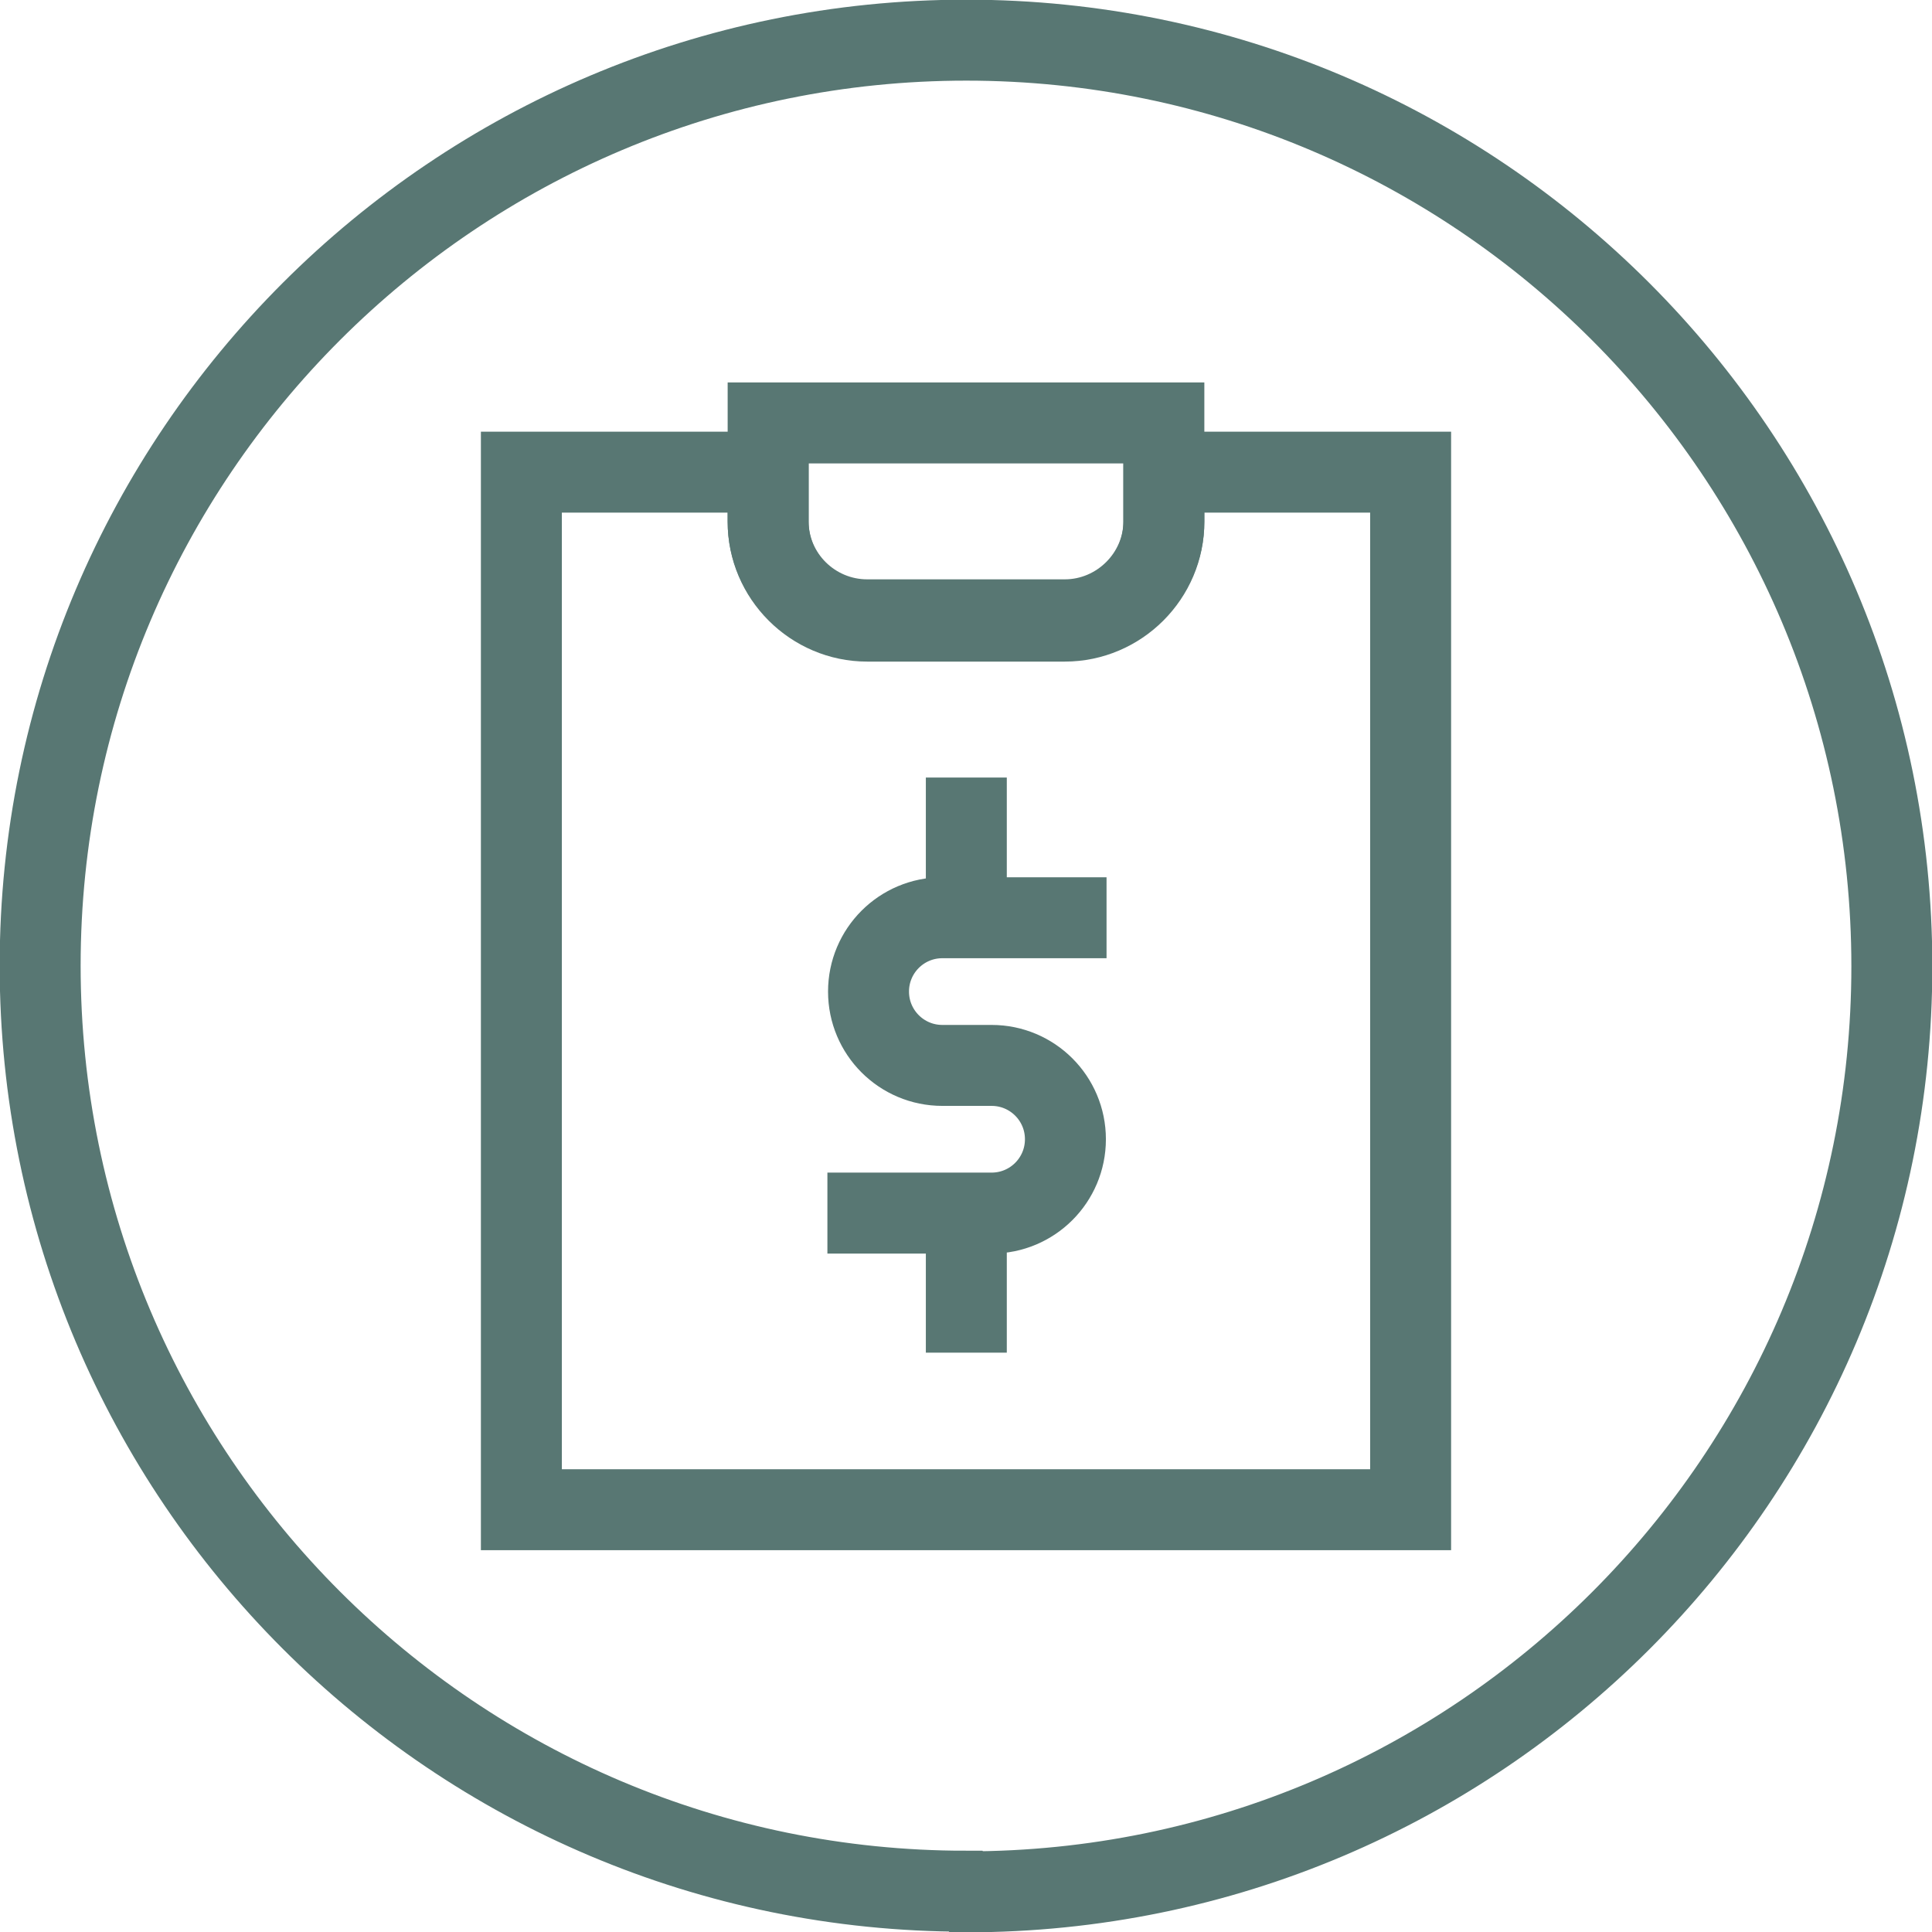 <?xml version="1.0" encoding="utf-8"?>
<svg xmlns="http://www.w3.org/2000/svg" data-name="Layer 2" id="Layer_2" viewBox="0 0 29.83 29.83">
  <defs>
    <style>
      .cls-1 {
        stroke-linecap: square;
      }

      .cls-1, .cls-2, .cls-3 {
        fill: none;
        stroke: #587773;
        stroke-width: 1.25px;
      }

      .cls-1, .cls-3 {
        stroke-miterlimit: 10;
      }
    </style>
  </defs>
  <g data-name="Layer 1" id="Layer_1-2">
    <g>
      <path class="cls-3" d="m21.78,7.29v16.02h-13.73V7.29h3.81v.76c0,.84.69,1.52,1.53,1.52h3.05c.84,0,1.53-.69,1.53-1.52v-.76h3.81Z"/>
      <path class="cls-1" d="m14.92,18.73v1.53m0-7.63v1.52m-1.52,4.58h1.91c.63,0,1.14-.51,1.14-1.14s-.51-1.14-1.14-1.14h-.76c-.63,0-1.14-.51-1.14-1.14s.51-1.14,1.14-1.14h1.91"/>
      <path class="cls-3" d="m17.97,6.53v1.53c0,.84-.69,1.53-1.53,1.53h-3.05c-.84,0-1.53-.69-1.53-1.53v-1.53h6.1Z"/>
      <path class="cls-2" d="m14.92,29.21c7.89,0,14.29-6.4,14.29-14.29S22.81.62,14.92.62.62,7.02.62,14.91s6.4,14.29,14.29,14.29Z"/>
    </g>
  </g>
</svg>
